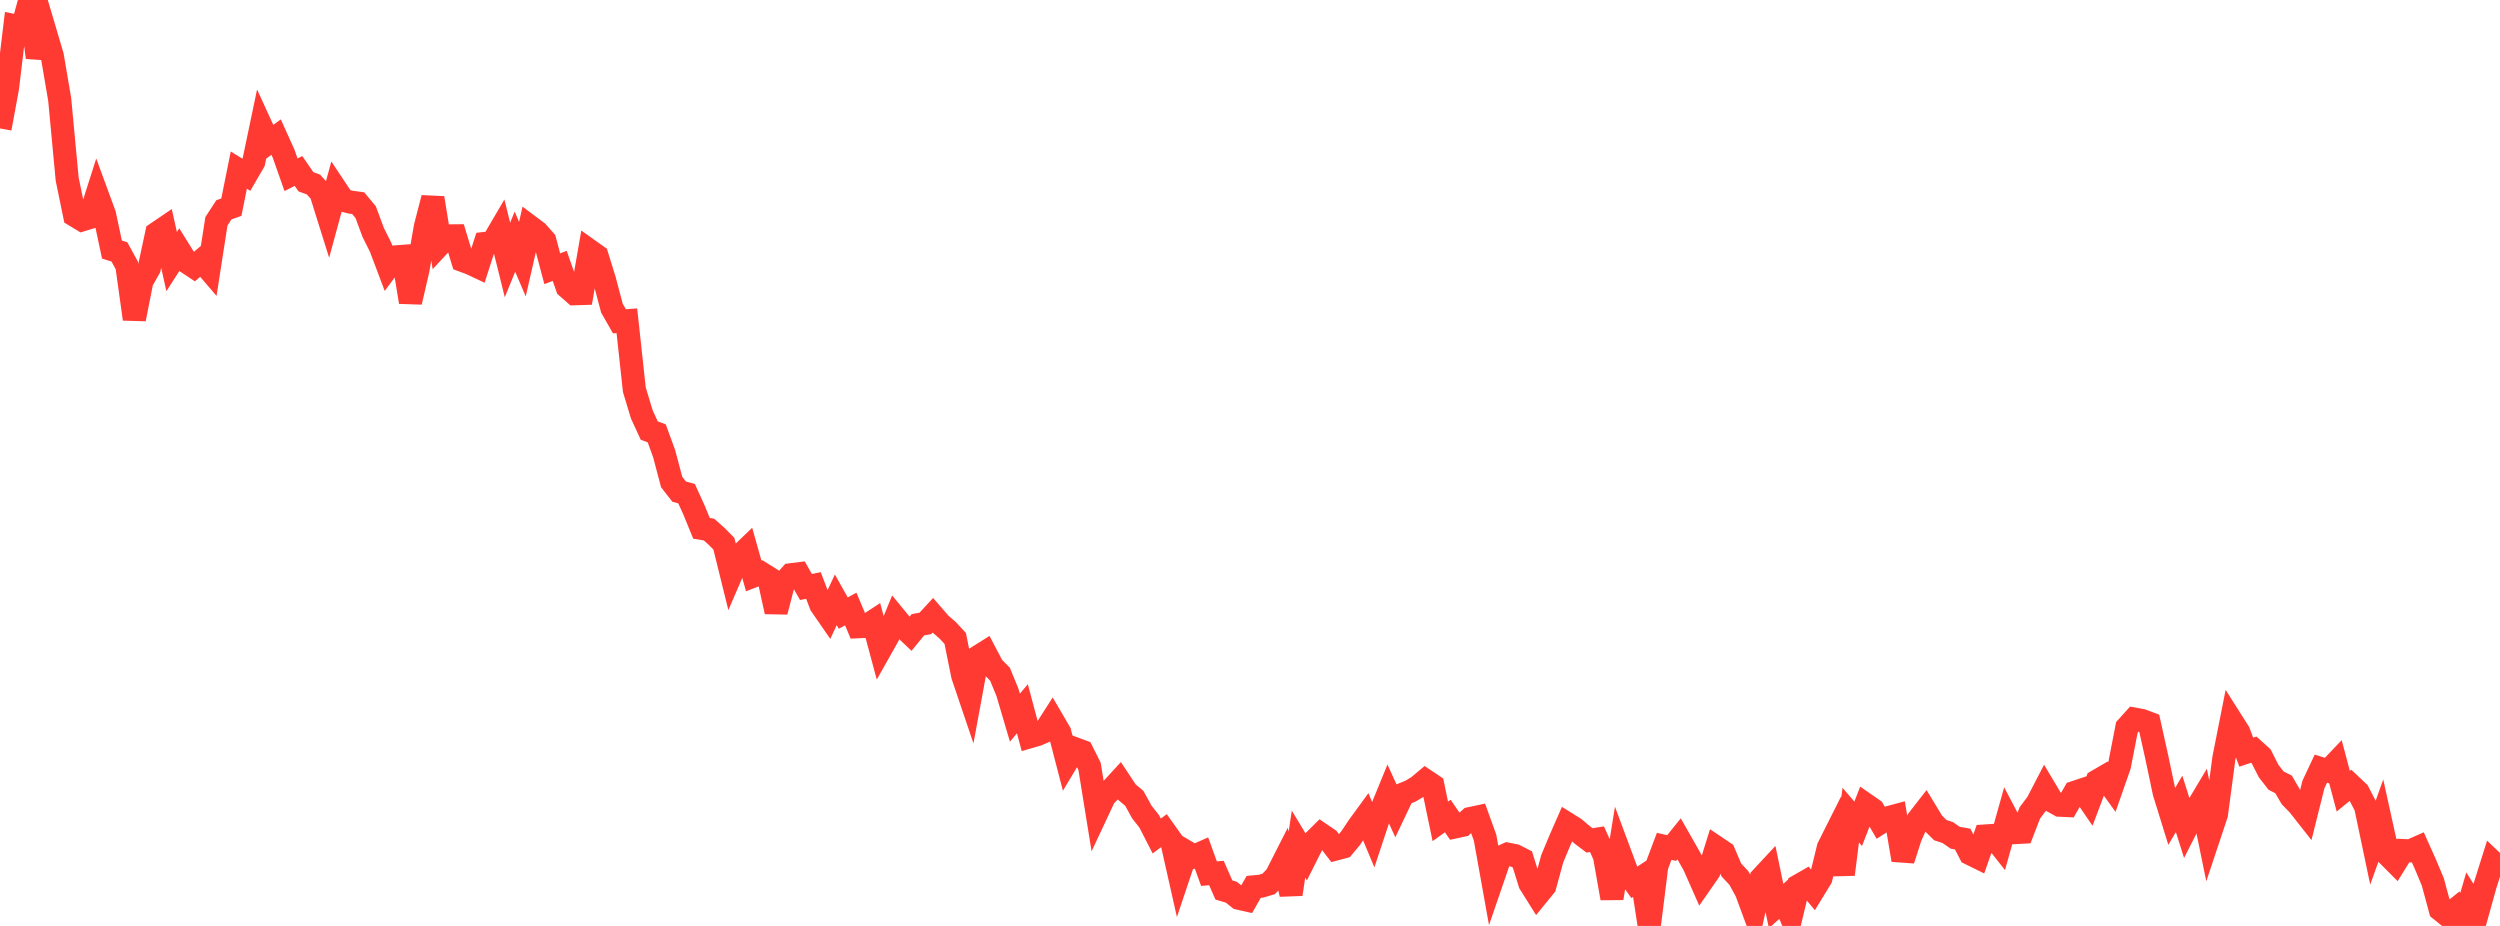 <?xml version="1.0" standalone="no"?>
<!DOCTYPE svg PUBLIC "-//W3C//DTD SVG 1.1//EN" "http://www.w3.org/Graphics/SVG/1.1/DTD/svg11.dtd">

<svg width="135" height="50" viewBox="0 0 135 50" preserveAspectRatio="none" 
  xmlns="http://www.w3.org/2000/svg"
  xmlns:xlink="http://www.w3.org/1999/xlink">


<polyline points="0.0, 6.935 0.403, 4.753 0.806, 1.393 1.209, 1.474 1.612, 0.0 2.015, 3.104 2.418, 1.65 2.821, 3.012 3.224, 5.373 3.627, 9.671 4.03, 11.627 4.433, 11.872 4.836, 11.749 5.239, 10.485 5.642, 11.582 6.045, 13.476 6.448, 13.603 6.851, 14.338 7.254, 17.229 7.657, 15.192 8.06, 14.476 8.463, 12.595 8.866, 12.322 9.269, 14.126 9.672, 13.498 10.075, 14.145 10.478, 14.412 10.881, 14.07 11.284, 14.541 11.687, 11.948 12.09, 11.331 12.493, 11.188 12.896, 9.185 13.299, 9.435 13.701, 8.743 14.104, 6.817 14.507, 7.697 14.91, 7.404 15.313, 8.294 15.716, 9.437 16.119, 9.232 16.522, 9.817 16.925, 9.963 17.328, 10.408 17.731, 11.693 18.134, 10.21 18.537, 10.815 18.94, 10.916 19.343, 10.971 19.746, 11.456 20.149, 12.545 20.552, 13.351 20.955, 14.418 21.358, 13.874 21.761, 13.844 22.164, 16.31 22.567, 14.574 22.97, 12.247 23.373, 10.691 23.776, 13.174 24.179, 12.74 24.582, 12.736 24.985, 14.063 25.388, 14.212 25.791, 14.401 26.194, 13.147 26.597, 13.101 27.0, 12.413 27.403, 14.039 27.806, 13.049 28.209, 13.993 28.612, 12.235 29.015, 12.537 29.418, 12.992 29.821, 14.512 30.224, 14.358 30.627, 15.506 31.03, 15.86 31.433, 15.848 31.836, 13.533 32.239, 13.82 32.642, 15.125 33.045, 16.643 33.448, 17.35 33.851, 17.321 34.254, 21.043 34.657, 22.376 35.06, 23.251 35.463, 23.4 35.866, 24.504 36.269, 26.028 36.672, 26.546 37.075, 26.659 37.478, 27.545 37.881, 28.53 38.284, 28.596 38.687, 28.953 39.09, 29.361 39.493, 30.994 39.896, 30.058 40.299, 29.671 40.701, 31.1 41.104, 30.946 41.507, 31.198 41.91, 33.032 42.313, 31.483 42.716, 31.037 43.119, 30.986 43.522, 31.698 43.925, 31.615 44.328, 32.667 44.731, 33.25 45.134, 32.389 45.537, 33.107 45.94, 32.885 46.343, 33.842 46.746, 33.823 47.149, 33.56 47.552, 35.058 47.955, 34.343 48.358, 33.358 48.761, 33.848 49.164, 34.229 49.567, 33.737 49.97, 33.664 50.373, 33.227 50.776, 33.691 51.179, 34.041 51.582, 34.475 51.985, 36.474 52.388, 37.665 52.791, 35.481 53.194, 35.228 53.597, 35.996 54.0, 36.409 54.403, 37.391 54.806, 38.755 55.209, 38.272 55.612, 39.781 56.015, 39.664 56.418, 39.489 56.821, 38.859 57.224, 39.548 57.627, 41.1 58.03, 40.426 58.433, 40.575 58.836, 41.383 59.239, 43.873 59.642, 43.014 60.045, 42.6 60.448, 42.162 60.851, 42.771 61.254, 43.112 61.657, 43.844 62.06, 44.357 62.463, 45.144 62.866, 44.845 63.269, 45.411 63.672, 47.202 64.075, 46.001 64.478, 46.238 64.881, 46.06 65.284, 47.177 65.687, 47.143 66.09, 48.059 66.493, 48.18 66.896, 48.503 67.299, 48.594 67.701, 47.891 68.104, 47.852 68.507, 47.733 68.91, 47.314 69.313, 46.522 69.716, 48.289 70.119, 45.583 70.522, 46.251 70.925, 45.449 71.328, 45.047 71.731, 45.321 72.134, 45.843 72.537, 45.736 72.94, 45.252 73.343, 44.648 73.746, 44.095 74.149, 45.057 74.552, 43.842 74.955, 42.857 75.358, 43.736 75.761, 42.887 76.164, 42.723 76.567, 42.483 76.97, 42.145 77.373, 42.415 77.776, 44.354 78.179, 44.065 78.582, 44.65 78.985, 44.563 79.388, 44.204 79.791, 44.118 80.194, 45.234 80.597, 47.48 81.0, 46.307 81.403, 46.124 81.806, 46.204 82.209, 46.409 82.612, 47.7 83.015, 48.344 83.418, 47.85 83.821, 46.37 84.224, 45.406 84.627, 44.483 85.03, 44.734 85.433, 45.079 85.836, 45.381 86.239, 45.317 86.642, 46.225 87.045, 48.505 87.448, 46 87.851, 47.083 88.254, 47.646 88.657, 47.382 89.06, 50.0 89.463, 46.772 89.866, 45.703 90.269, 45.794 90.672, 45.296 91.075, 46.005 91.478, 46.722 91.881, 47.633 92.284, 47.053 92.687, 45.763 93.09, 46.035 93.493, 46.977 93.896, 47.409 94.299, 48.141 94.701, 49.228 95.104, 47.424 95.507, 46.99 95.91, 48.928 96.313, 48.561 96.716, 49.509 97.119, 47.83 97.522, 47.599 97.925, 48.081 98.328, 47.423 98.731, 45.768 99.134, 44.966 99.537, 47.217 99.94, 44.016 100.343, 44.485 100.746, 43.443 101.149, 43.722 101.552, 44.417 101.955, 44.16 102.358, 44.051 102.761, 46.438 103.164, 45.183 103.567, 44.28 103.97, 43.763 104.373, 44.427 104.776, 44.826 105.179, 44.96 105.582, 45.238 105.985, 45.31 106.388, 46.096 106.791, 46.294 107.194, 45.145 107.597, 45.119 108.0, 45.632 108.403, 44.194 108.806, 44.96 109.209, 44.938 109.612, 43.897 110.015, 43.358 110.418, 42.58 110.821, 43.257 111.224, 43.479 111.627, 43.498 112.03, 42.792 112.433, 42.657 112.836, 43.247 113.239, 42.178 113.642, 41.944 114.045, 42.504 114.448, 41.354 114.851, 39.28 115.254, 38.833 115.657, 38.906 116.06, 39.058 116.463, 40.875 116.866, 42.788 117.269, 44.089 117.672, 43.408 118.075, 44.684 118.478, 43.89 118.881, 43.215 119.284, 45.18 119.687, 43.971 120.09, 40.942 120.493, 38.909 120.896, 39.545 121.299, 40.617 121.701, 40.482 122.104, 40.846 122.507, 41.638 122.91, 42.155 123.313, 42.358 123.716, 43.05 124.119, 43.463 124.522, 43.976 124.925, 42.364 125.328, 41.507 125.731, 41.632 126.134, 41.208 126.537, 42.725 126.94, 42.395 127.343, 42.776 127.746, 43.557 128.149, 45.475 128.552, 44.348 128.955, 46.176 129.358, 46.581 129.761, 45.931 130.164, 45.946 130.567, 45.767 130.97, 46.665 131.373, 47.627 131.776, 49.121 132.179, 49.447 132.582, 49.123 132.985, 49.995 133.388, 48.621 133.791, 49.266 134.194, 47.817 134.597, 46.539 135.0, 46.924" fill="none" stroke="#ff3a33" stroke-width="1.25"/>

</svg>
